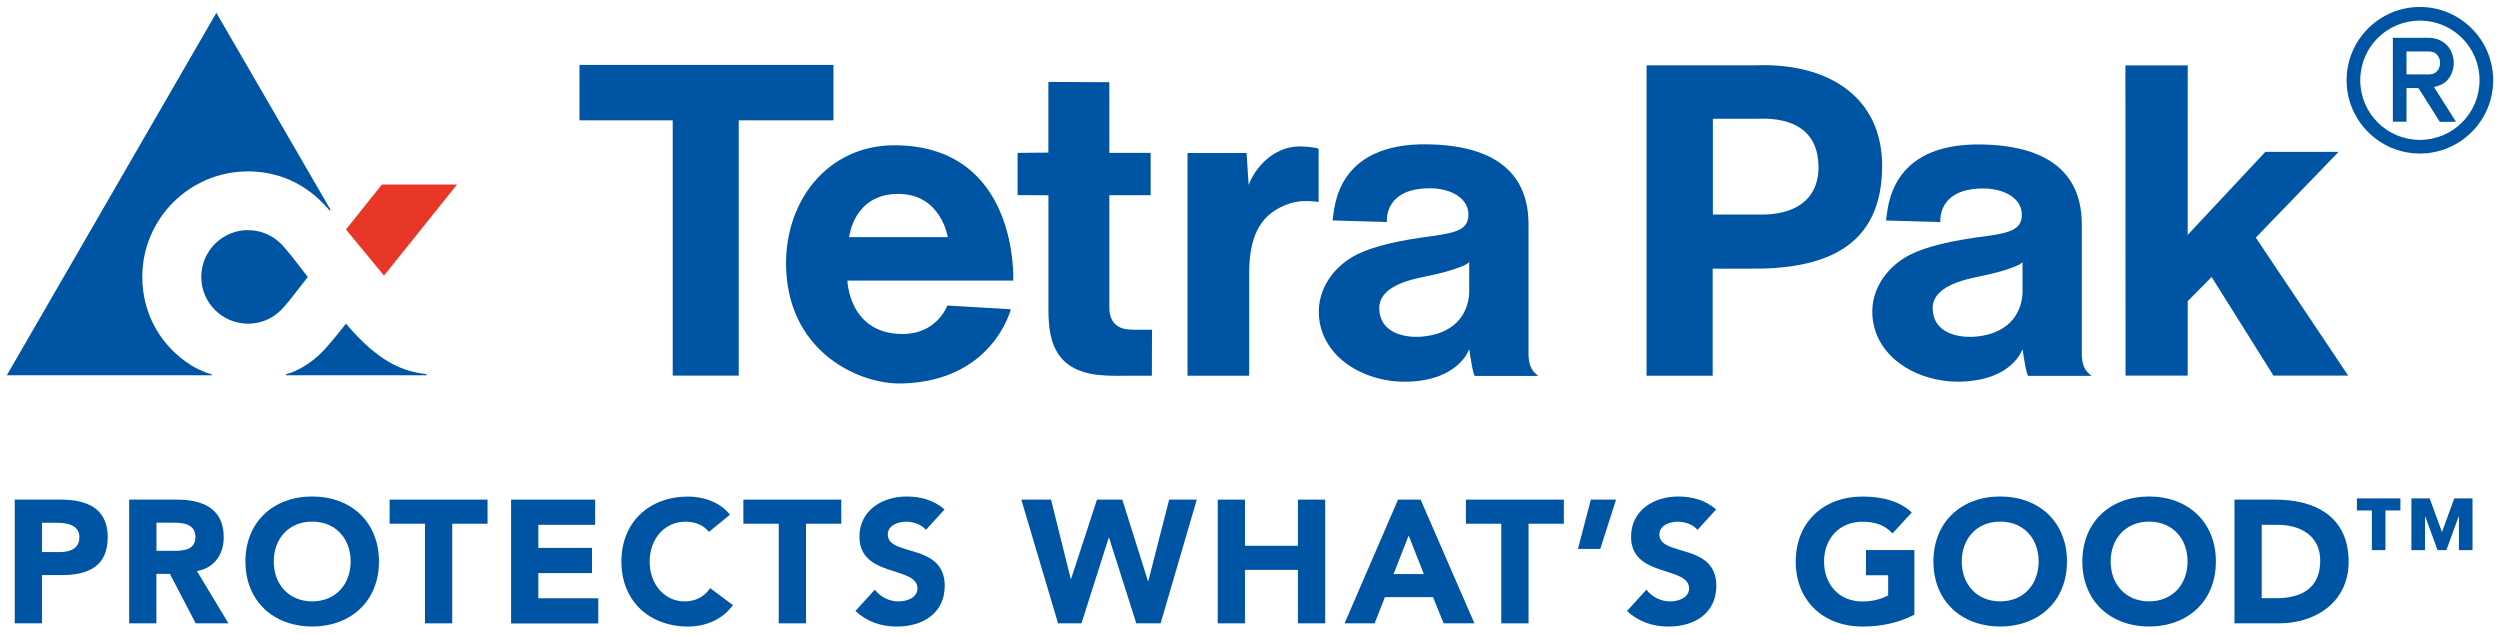 <?xml version="1.0" encoding="UTF-8"?>
<svg version="1.1" viewBox="0 0 367 93" xml:space="preserve" xmlns="http://www.w3.org/2000/svg"><g fill="#0054a4" stroke-width="0px"><path d="m2.163 73.345h6.745c3.768 0 6.906 1.203 6.906 5.513s-2.897 5.563-6.725 5.563h-2.927v7.086h-3.999zm3.999 7.697h2.666c1.413 0 2.826-0.491 2.826-2.175 0-1.874-1.894-2.125-3.438-2.125h-2.055v4.31z"/><path d="m18.971 73.345h7.026c3.718 0 6.846 1.283 6.846 5.513 0 2.536-1.363 4.51-3.929 4.981l4.62 7.667h-4.801l-3.799-7.266h-1.974v7.266h-3.999v-18.161zm3.999 7.517h2.365c1.463 0 3.358-0.05 3.358-2.025 0-1.824-1.644-2.105-3.107-2.105h-2.616z"/><path d="m45.831 72.884c5.673 0 9.802 3.718 9.802 9.542 0 5.823-4.129 9.542-9.802 9.542s-9.802-3.718-9.802-9.542c0-5.823 4.129-9.542 9.802-9.542zm0 15.395c3.418 0 5.643-2.466 5.643-5.853 0-3.388-2.235-5.853-5.643-5.853s-5.643 2.466-5.643 5.853c0 3.388 2.235 5.853 5.643 5.853z"/><path d="m62.379 76.883h-5.182v-3.538h14.373v3.538h-5.182v14.623h-3.999v-14.623z"/><path d="m75.028 73.345h12.338v3.698h-8.339v3.388h7.878v3.698h-7.878v3.698h8.8v3.698h-12.799v-18.161z"/><path d="m104.07 78.066c-0.792-0.952-1.954-1.483-3.438-1.483-3.027 0-5.262 2.466-5.262 5.853s2.235 5.853 5.132 5.853c1.614 0 2.927-0.722 3.748-1.954l3.338 2.486c-1.513 2.155-4.079 3.157-6.565 3.157-5.673 0-9.802-3.718-9.802-9.542s4.129-9.542 9.802-9.542c2.025 0 4.59 0.692 6.134 2.666l-3.077 2.516z"/><path d="m114.31 76.883h-5.182v-3.538h14.373v3.538h-5.182v14.623h-3.999v-14.623z"/><path d="m135.92 77.786c-0.641-0.822-1.924-1.203-2.897-1.203-1.133 0-2.696 0.511-2.696 1.874 0 3.308 8.359 1.183 8.359 7.537 0 4.059-3.257 5.984-7.006 5.984-2.335 0-4.39-0.692-6.104-2.285l2.846-3.127c0.822 1.082 2.155 1.724 3.488 1.724 1.333 0 2.776-0.621 2.776-1.904 0-3.338-8.519-1.544-8.519-7.597 0-3.879 3.358-5.903 6.926-5.903 2.055 0 4.029 0.541 5.563 1.904l-2.746 3.007z"/><path d="m149.93 73.345h4.36l2.897 11.646h0.05l3.799-11.646h3.718l3.768 11.957h0.05l3.057-11.957h4.059l-5.312 18.161h-3.568l-3.999-12.568h-0.05l-3.999 12.568h-3.438z"/><path d="m178.76 73.345h3.999v6.775h7.778v-6.775h3.999v18.161h-3.999v-7.848h-7.778v7.848h-3.999z"/><path d="m205.24 73.345h3.308l7.898 18.161h-4.52l-1.563-3.849h-7.056l-1.513 3.849h-4.41l7.848-18.161zm1.544 5.282-2.205 5.643h4.44l-2.225-5.643z"/><path d="m220.38 76.883h-5.182v-3.538h14.373v3.538h-5.182v14.623h-3.999v-14.623z"/><path d="m234.93 80.582h-3.287l1.894-7.236h3.698l-2.315 7.236z"/><path d="m249.19 77.786c-0.641-0.822-1.924-1.203-2.897-1.203-1.123 0-2.696 0.511-2.696 1.874 0 3.308 8.359 1.183 8.359 7.537 0 4.059-3.257 5.984-7.006 5.984-2.335 0-4.39-0.692-6.104-2.285l2.846-3.127c0.822 1.082 2.155 1.724 3.488 1.724 1.333 0 2.776-0.621 2.776-1.904 0-3.338-8.519-1.544-8.519-7.597 0-3.879 3.358-5.903 6.926-5.903 2.055 0 4.029 0.541 5.563 1.904l-2.746 3.007z"/><path d="m281.03 90.234c-2.365 1.233-4.951 1.744-7.617 1.744-5.673 0-9.802-3.718-9.802-9.542s4.129-9.542 9.802-9.542c2.877 0 5.412 0.641 7.236 2.335l-2.826 3.077c-1.072-1.133-2.385-1.714-4.41-1.714-3.408 0-5.643 2.466-5.643 5.853s2.235 5.853 5.643 5.853c1.744 0 3.027-0.491 3.768-0.902v-2.947h-3.257v-3.698h7.106v9.492z"/><path d="m293.63 72.884c5.673 0 9.802 3.718 9.802 9.542 0 5.823-4.129 9.542-9.802 9.542s-9.802-3.718-9.802-9.542c0-5.823 4.129-9.542 9.802-9.542zm0 15.395c3.418 0 5.643-2.466 5.643-5.853 0-3.388-2.225-5.853-5.643-5.853-3.418 0-5.643 2.466-5.643 5.853 0 3.388 2.235 5.853 5.643 5.853z"/><path d="m315.49 72.884c5.673 0 9.802 3.718 9.802 9.542 0 5.823-4.129 9.542-9.802 9.542s-9.802-3.718-9.802-9.542c0-5.823 4.129-9.542 9.802-9.542zm0 15.395c3.408 0 5.643-2.466 5.643-5.853 0-3.388-2.235-5.853-5.643-5.853-3.408 0-5.643 2.466-5.643 5.853 0 3.388 2.235 5.853 5.643 5.853z"/><path d="m328.02 73.345h6.004c5.853 0 10.754 2.486 10.754 9.131 0 5.873-4.801 9.03-10.213 9.03h-6.545zm3.999 14.473h2.075c3.718 0 6.515-1.413 6.515-5.543 0-3.568-2.846-5.232-6.234-5.232h-2.355z"/><path d="m348.19 74.939h-2.195v-1.774h6.384v1.774h-2.195v5.823h-1.994zm5.813-1.774h2.676l1.804 4.941 1.804-4.941h2.676v7.597h-1.994v-4.941h-0.04l-1.804 4.941h-1.293l-1.804-4.941h-0.04v4.941h-1.994v-7.597z"/><polygon transform="matrix(1.002 0 0 1.002 1 1.884)" points="323.02 38.7 332.08 53.15 343.03 53.15 329.49 32.93 341.62 20.37 330.89 20.37 319.51 32.54 319.52 7.7 310.39 7.7 310.41 53.15 319.51 53.15 319.52 42.24"/><path d="m251.42 55.154v-15.716h5.142c11.015 0.18 19.735-2.937 19.735-15.094 0-9.932-7.667-15.194-18.742-14.753h-15.836v45.563h9.702m6.585-37.725c5.482-0.221 8.89 1.974 8.95 6.996 0.05 5.082-3.728 7.196-8.72 7.066h-6.785v-14.062z" fill-rule="evenodd"/><path d="m284.85 32.603s-0.571-5.041 6.505-4.931c2.937 0.06 5.623 1.503 5.442 4.089-0.14 1.904-1.714 2.395-4.921 2.866-5.202 0.641-8.87 1.493-11.356 2.706-3.207 1.563-5.913 4.891-5.653 8.97 0.401 6.304 6.906 9.993 13.28 9.712 7.397-0.321 8.76-4.771 8.76-4.771 0.11 0.732 0.13 0.742 0.281 1.784 0.221 1.473 0.521 2.145 0.521 2.145h9.311c-0.511-0.451-0.732-0.621-1.022-1.183-0.341-0.732-0.391-1.413-0.391-2.205v-18.843c0-9.251-7.427-11.616-14.723-11.737-13.731-0.221-13.731 9.602-14.012 11.165l7.968 0.231m5.352 16.798c-2.766 0.271-6.344-0.511-6.475-4.009-0.13-3.408 4.691-4.36 7.106-4.861 1.964-0.401 3.799-0.902 5.132-1.463 0.802-0.331 0.952-0.591 0.952-0.591v4.55c-0.17 3.418-2.456 5.954-6.715 6.374z" fill-rule="evenodd"/><polygon transform="matrix(1.002 0 0 1.002 1 1.884)" points="97.56 53.15 107.23 53.15 107.23 15.75 121.11 15.75 121.11 7.63 83.9 7.63 83.9 15.75 97.56 15.75"/><path d="m115.42 39.759c0.611 12.168 10.905 16.718 17.049 16.537 13.33-0.381 15.916-10.895 15.916-10.895l-9.321-0.551s-1.473 4.21-6.615 4.179c-7.848-0.03-8.048-7.838-8.048-7.838h24.345s0.902-19.604-17.149-19.865c-10.223-0.15-16.678 8.459-16.177 18.422m23.714-4.941h-14.473s0.621-6.284 7.106-6.344c6.404-0.06 7.367 6.344 7.367 6.344z" fill-rule="evenodd"/><path d="m174.32 55.154h9.06v-14.904c0-4.179 0.832-7.958 4.57-9.812 1.924-0.962 3.468-1.072 5.623-0.792v-7.798c-0.291-0.18-1.353-0.291-2.375-0.341-2.927-0.16-5.723 1.544-7.387 4.53-0.15 0.271-0.231 0.441-0.511 1.113l-0.301-4.691h-8.67v32.694z"/><path d="m149.39 28.644 4.52 0.02v16.768c0 2.706 0.281 6.134 2.886 8.058 2.606 1.924 6.154 1.674 9.492 1.664h2.806l0.02-6.745h-2.135c-1.473 0-2.335-0.09-3.067-0.661-1.143-0.872-1.062-2.325-1.062-3.117v-15.976h6.064v-6.214h-6.064v-10.373l-8.95-0.04v10.373l-4.52 0.04v6.214z"/><path d="m203.6 32.583s-0.561-5.051 6.515-4.941c2.947 0.06 5.623 1.503 5.442 4.099-0.13 1.904-1.714 2.385-4.921 2.866-5.212 0.651-8.88 1.503-11.366 2.716-3.207 1.563-5.913 4.891-5.653 8.98 0.391 6.304 6.916 9.993 13.29 9.722 7.397-0.321 8.77-4.781 8.77-4.781 0.11 0.732 0.13 0.742 0.291 1.794 0.21 1.473 0.511 2.145 0.511 2.145h9.321c-0.501-0.451-0.732-0.621-1.022-1.183-0.341-0.732-0.391-1.413-0.391-2.205v-18.863c0-9.261-7.437-11.626-14.733-11.747-13.751-0.231-13.741 9.612-14.032 11.175l7.978 0.231m5.352 16.808c-2.766 0.271-6.344-0.511-6.475-4.019-0.13-3.418 4.681-4.37 7.106-4.861 1.964-0.401 3.799-0.902 5.132-1.463 0.802-0.331 0.962-0.601 0.962-0.601v4.55c-0.17 3.418-2.456 5.963-6.725 6.385z" fill-rule="evenodd"/></g><polygon transform="matrix(1.002 0 0 1.002 1 1.884)" points="65.96 25.16 54.95 25.16 49.69 31.74 55.26 38.5" fill="#e93727" stroke-width="0px"/><g fill="#0054a4"><g transform="matrix(1.002 0 0 1.002 1 1.884)" stroke-width="0px"><path d="m35.34 31.84c2.14 0 3.97 0.93 5.3 2.51 0.48 0.57 0.64 0.73 1.01 1.2 1.27 1.63 1.71 2.21 2.45 3.15-0.74 0.9-1.17 1.52-2.45 3.14-0.37 0.47-0.52 0.63-1.01 1.2-1.33 1.58-3.17 2.5-5.3 2.5-3.78 0-6.85-3.07-6.85-6.85s3.07-6.86 6.85-6.86z"/><path d="m30.03 52.96c-1.34-0.34-2.6-1.06-3-1.31-4.32-2.69-7.18-7.39-7.18-12.96 0-8.54 6.94-15.46 15.49-15.46 4.21 0 8.42 1.62 11.76 5.51l0.19 0.22 0.14-0.1-16.73-28.86-30.7 53.1h30.03v-0.15z"/><path d="m40.91 52.96v0.14h20.59v-0.16s-0.3-0.04-0.63-0.09c-1.37-0.19-2.47-0.56-3.24-0.88-3.1-1.28-5.72-3.81-7.94-6.43 0 0-1.66 2.15-3.12 3.76-2.18 2.38-4.54 3.37-5.66 3.65z"/></g><path d="m355.24 1.022c-5.93 0-10.759 4.827-10.759 10.757 0 5.93 4.829 10.759 10.759 10.759s10.759-4.829 10.759-10.759c0-5.93-4.829-10.757-10.759-10.757zm0 2.005c4.846 0 8.754 3.906 8.754 8.752 0 4.846-3.908 8.754-8.754 8.754s-8.754-3.908-8.754-8.754c0-4.846 3.908-8.752 8.754-8.752z" color="#000000" stroke-linecap="round" stroke-width="1.002" style="-inkscape-stroke:none;paint-order:fill markers stroke"/><path d="m351.27 5.548v12.317h2.005v-4.935h1.754l3.15 4.966 2.357-0.026-3.235-5.098c0.794-0.163 1.51-0.484 1.985-1.02 0.63-0.711 0.922-1.617 0.922-2.511 0-0.894-0.292-1.803-0.922-2.514-0.63-0.711-1.615-1.178-2.76-1.178zm2.005 2.005h3.252c0.642 0 0.997 0.206 1.261 0.503s0.417 0.734 0.417 1.184-0.153 0.885-0.417 1.182c-0.263 0.297-0.618 0.503-1.261 0.503h-3.252z" color="#000000" stroke-width="1.002" style="-inkscape-stroke:none;paint-order:fill markers stroke"/></g></svg>
